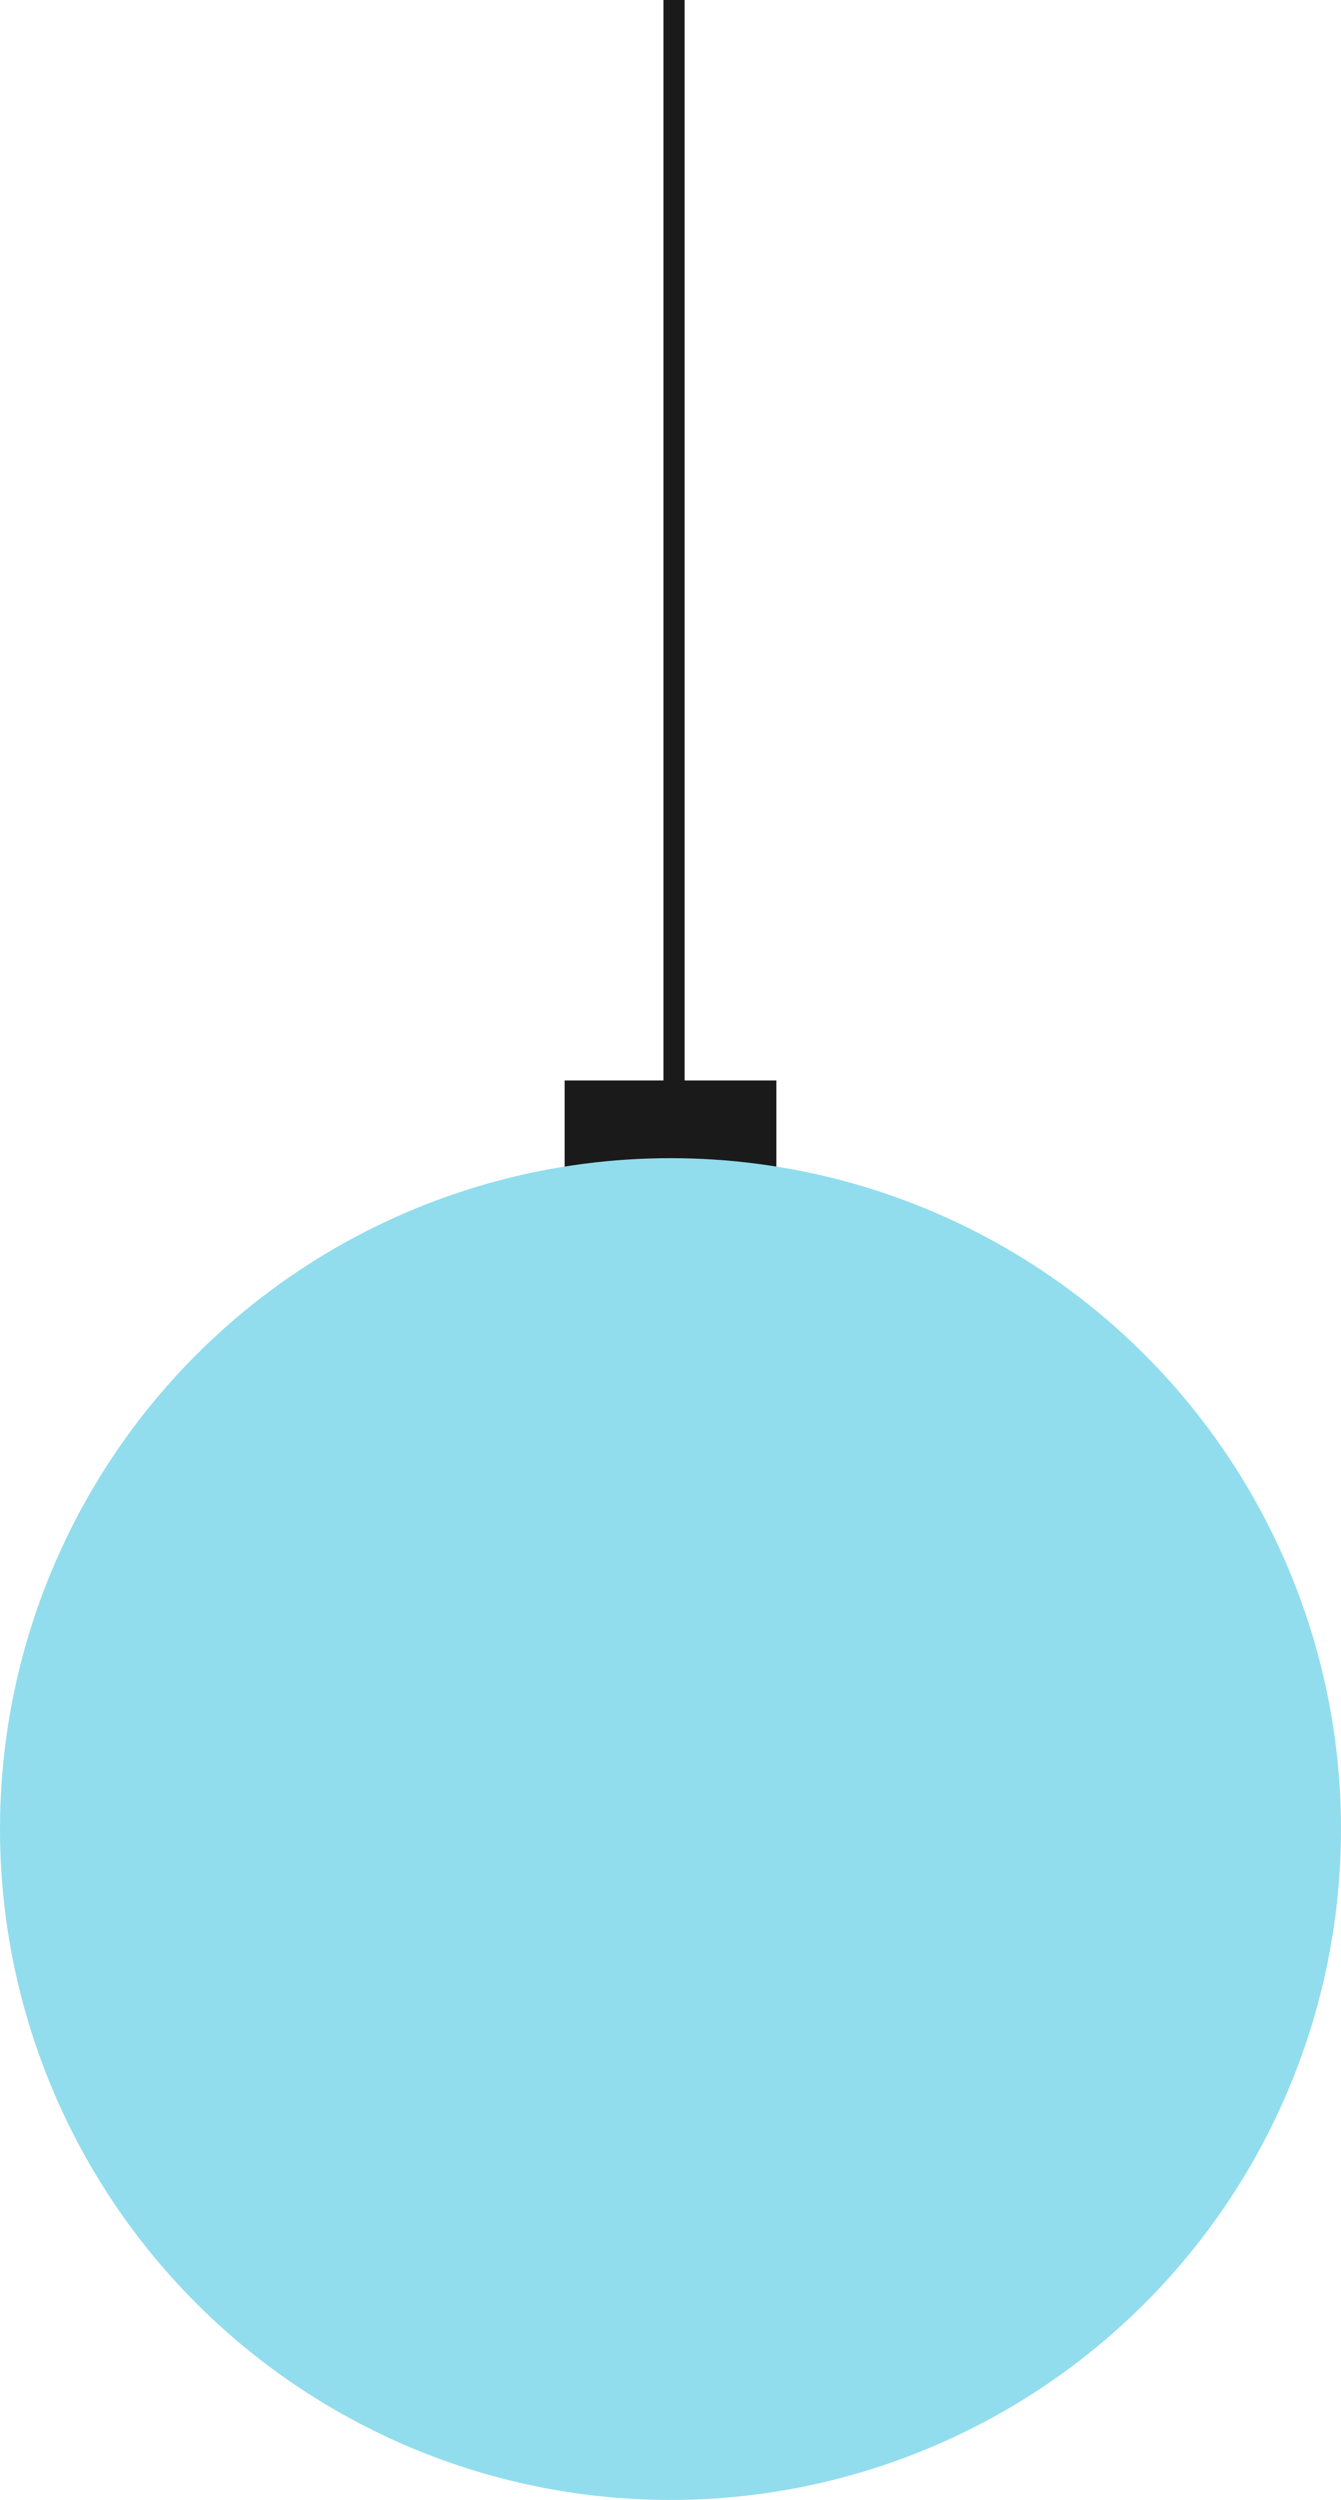 <?xml version="1.0" encoding="UTF-8"?>
<svg width="190px" height="354px" viewBox="0 0 190 354" version="1.1" xmlns="http://www.w3.org/2000/svg" xmlns:xlink="http://www.w3.org/1999/xlink">
    <title>Group 8</title>
    <g id="navrh" stroke="none" stroke-width="1" fill="none" fill-rule="evenodd">
        <g id="TRIAD-PF-slide-04" transform="translate(-1661, 0)">
            <g id="Group-8" transform="translate(1661, 0)">
                <line x1="95.5" y1="165.5" x2="95.5" y2="0.5" id="Line-Copy-6" stroke="#1A1A1A" stroke-width="3" stroke-linecap="square"></line>
                <rect id="Rectangle-Copy-5" fill="#1A1A1A" x="80" y="153" width="30" height="13"></rect>
                <circle id="Oval-Copy-5" fill="#91DDEE" cx="95" cy="259" r="95"></circle>
            </g>
        </g>
    </g>
</svg>